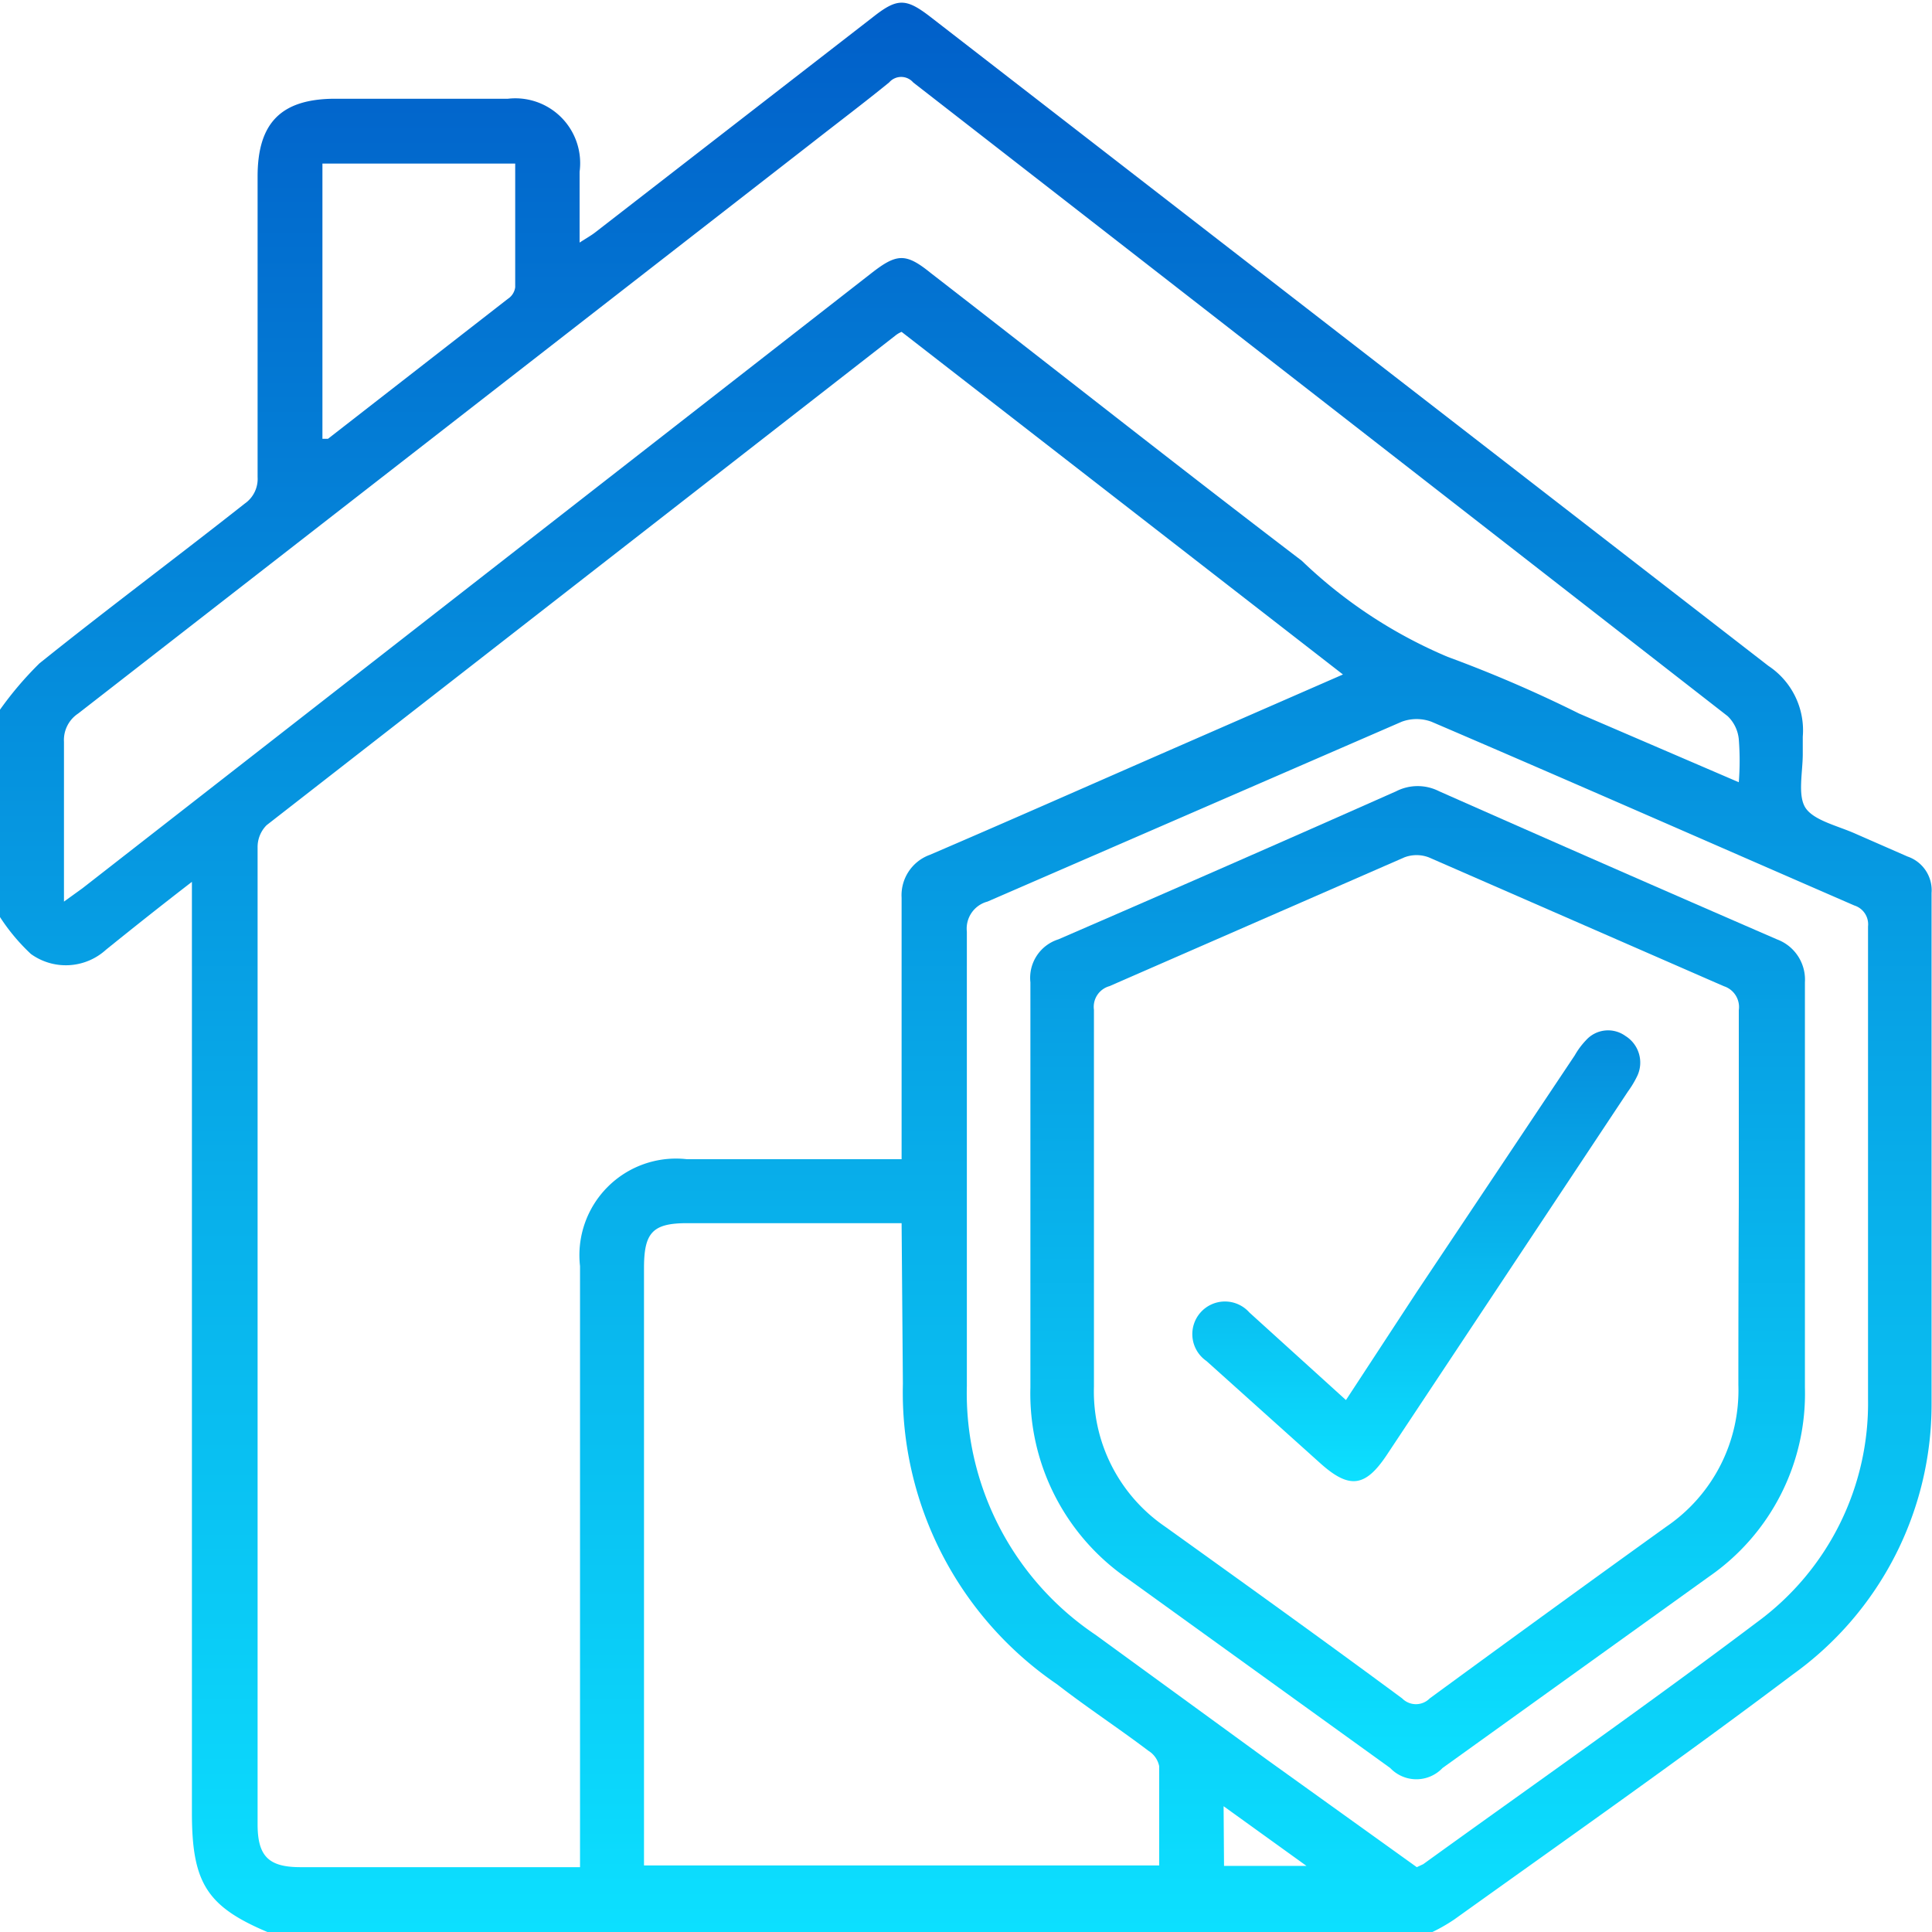 <svg xmlns="http://www.w3.org/2000/svg" xmlns:xlink="http://www.w3.org/1999/xlink" width="45" height="45" viewBox="0 0 45 45"><defs><style>.a{fill:url(#a);}.b{fill:url(#b);}.c{fill:url(#c);}</style><linearGradient id="a" x1="22.5" y1="0.01" x2="22.5" y2="44.99" gradientUnits="userSpaceOnUse"><stop offset="0" stop-color="#015fc9"/><stop offset="1" stop-color="#0ce0ff"/></linearGradient><linearGradient id="b" x1="32.99" y1="18.31" x2="32.99" y2="41.44" gradientUnits="userSpaceOnUse"><stop offset="0" stop-color="#058ddc"/><stop offset="1" stop-color="#0ce0ff"/></linearGradient><linearGradient id="c" x1="32.99" y1="24" x2="32.99" y2="34.5" gradientUnits="userSpaceOnUse"><stop offset="0" stop-color="#058cdc"/><stop offset="1" stop-color="#0ce0ff"/></linearGradient></defs><path class="a" d="M0,16.53a8.05,8.05,0,0,1,.92-1.08C2.49,14.19,4.09,13,5.7,11.73a.7.7,0,0,0,.3-.62c0-2.34,0-4.69,0-7,0-1.25.55-1.8,1.78-1.81h4.05A1.51,1.51,0,0,1,13.5,4c0,.52,0,1,0,1.65.17-.11.28-.17.38-.25l6.45-5c.57-.45.77-.45,1.35,0L41.19,15.51a1.8,1.8,0,0,1,.8,1.65c0,.14,0,.27,0,.4,0,.44-.13,1,.08,1.28s.75.4,1.15.58l1.21.53a.83.83,0,0,1,.56.85c0,4,0,7.93,0,11.9A7.74,7.74,0,0,1,41.76,39c-2.59,1.95-5.25,3.82-7.89,5.71a4,4,0,0,1-.57.32h-27c-1.48-.61-1.83-1.16-1.83-2.81V20.54c-.74.57-1.38,1.08-2,1.58a1.39,1.39,0,0,1-1.75.1A4.58,4.58,0,0,1,0,21.36Zm21-8.8a.57.57,0,0,0-.15.09L6.21,19.22a.72.72,0,0,0-.21.52Q6,31.11,6,42.49c0,.75.26,1,1,1h6.06l.45,0v-14A2.25,2.25,0,0,1,16,27c1.52,0,3,0,4.57,0H21c0-2.08,0-4.08,0-6.09a1,1,0,0,1,.66-1c1.84-.79,3.67-1.6,5.5-2.4l4.12-1.8ZM40.5,18.22a6.42,6.42,0,0,0,0-1,.86.86,0,0,0-.26-.54Q30.75,9.29,21.27,1.92a.37.37,0,0,0-.56,0c-.59.48-1.2.94-1.8,1.41L1.82,16.62a.74.74,0,0,0-.33.66c0,1,0,2,0,3.07V21l.43-.31L20.3,6.36c.59-.46.8-.47,1.38,0,2.88,2.23,5.74,4.49,8.64,6.7a11.17,11.17,0,0,0,3.4,2.24,30.35,30.35,0,0,1,3.06,1.32ZM21,28.49H16c-.81,0-1,.23-1,1.05V43c0,.15,0,.3,0,.45H27c0-.79,0-1.55,0-2.31a.55.55,0,0,0-.25-.36c-.7-.53-1.42-1-2.13-1.55a8.23,8.23,0,0,1-3.59-7Zm12,15,.15-.07c2.59-1.87,5.22-3.71,7.78-5.64a6.32,6.32,0,0,0,2.58-5.2c0-3.67,0-7.34,0-11a.46.46,0,0,0-.32-.49c-3.29-1.43-6.56-2.87-9.85-4.28a1,1,0,0,0-.69,0L23,21a.65.65,0,0,0-.48.7q0,5.3,0,10.58a6.78,6.78,0,0,0,3,5.8L29.53,41ZM7.51,10.22l.13,0,4.19-3.26A.38.38,0,0,0,12,6.69c0-1,0-1.92,0-2.88H7.51Zm21,33.24h1.92L28.5,42.07Z"/><path class="b" d="M24,27.75c0-1.62,0-3.25,0-4.87a.94.94,0,0,1,.65-1q3.95-1.71,7.87-3.45a1.1,1.1,0,0,1,1,0q3.93,1.74,7.87,3.45a1,1,0,0,1,.65,1c0,3.15,0,6.29,0,9.44a5.18,5.18,0,0,1-2.23,4.4L33.6,41.18a.84.84,0,0,1-1.22,0l-6.13-4.42A5.23,5.23,0,0,1,24,32.32ZM40.5,28c0-1.49,0-3,0-4.47a.51.51,0,0,0-.35-.56l-6.87-3a.8.8,0,0,0-.57,0l-6.87,3a.5.5,0,0,0-.36.55c0,2.93,0,5.85,0,8.78a3.81,3.81,0,0,0,1.66,3.26c1.84,1.32,3.68,2.64,5.52,4a.45.45,0,0,0,.64,0c1.83-1.34,3.66-2.67,5.51-4a3.84,3.84,0,0,0,1.68-3.3Q40.49,30.13,40.5,28Z"/><path class="c" d="M31.35,32.61,33,30.09l3.68-5.51a1.77,1.77,0,0,1,.26-.35.69.69,0,0,1,.92-.1.73.73,0,0,1,.28.92,2.26,2.26,0,0,1-.22.37L32.3,33.89c-.5.75-.87.8-1.55.19L28.1,31.7a.76.76,0,1,1,1-1.13Z"/></svg>
